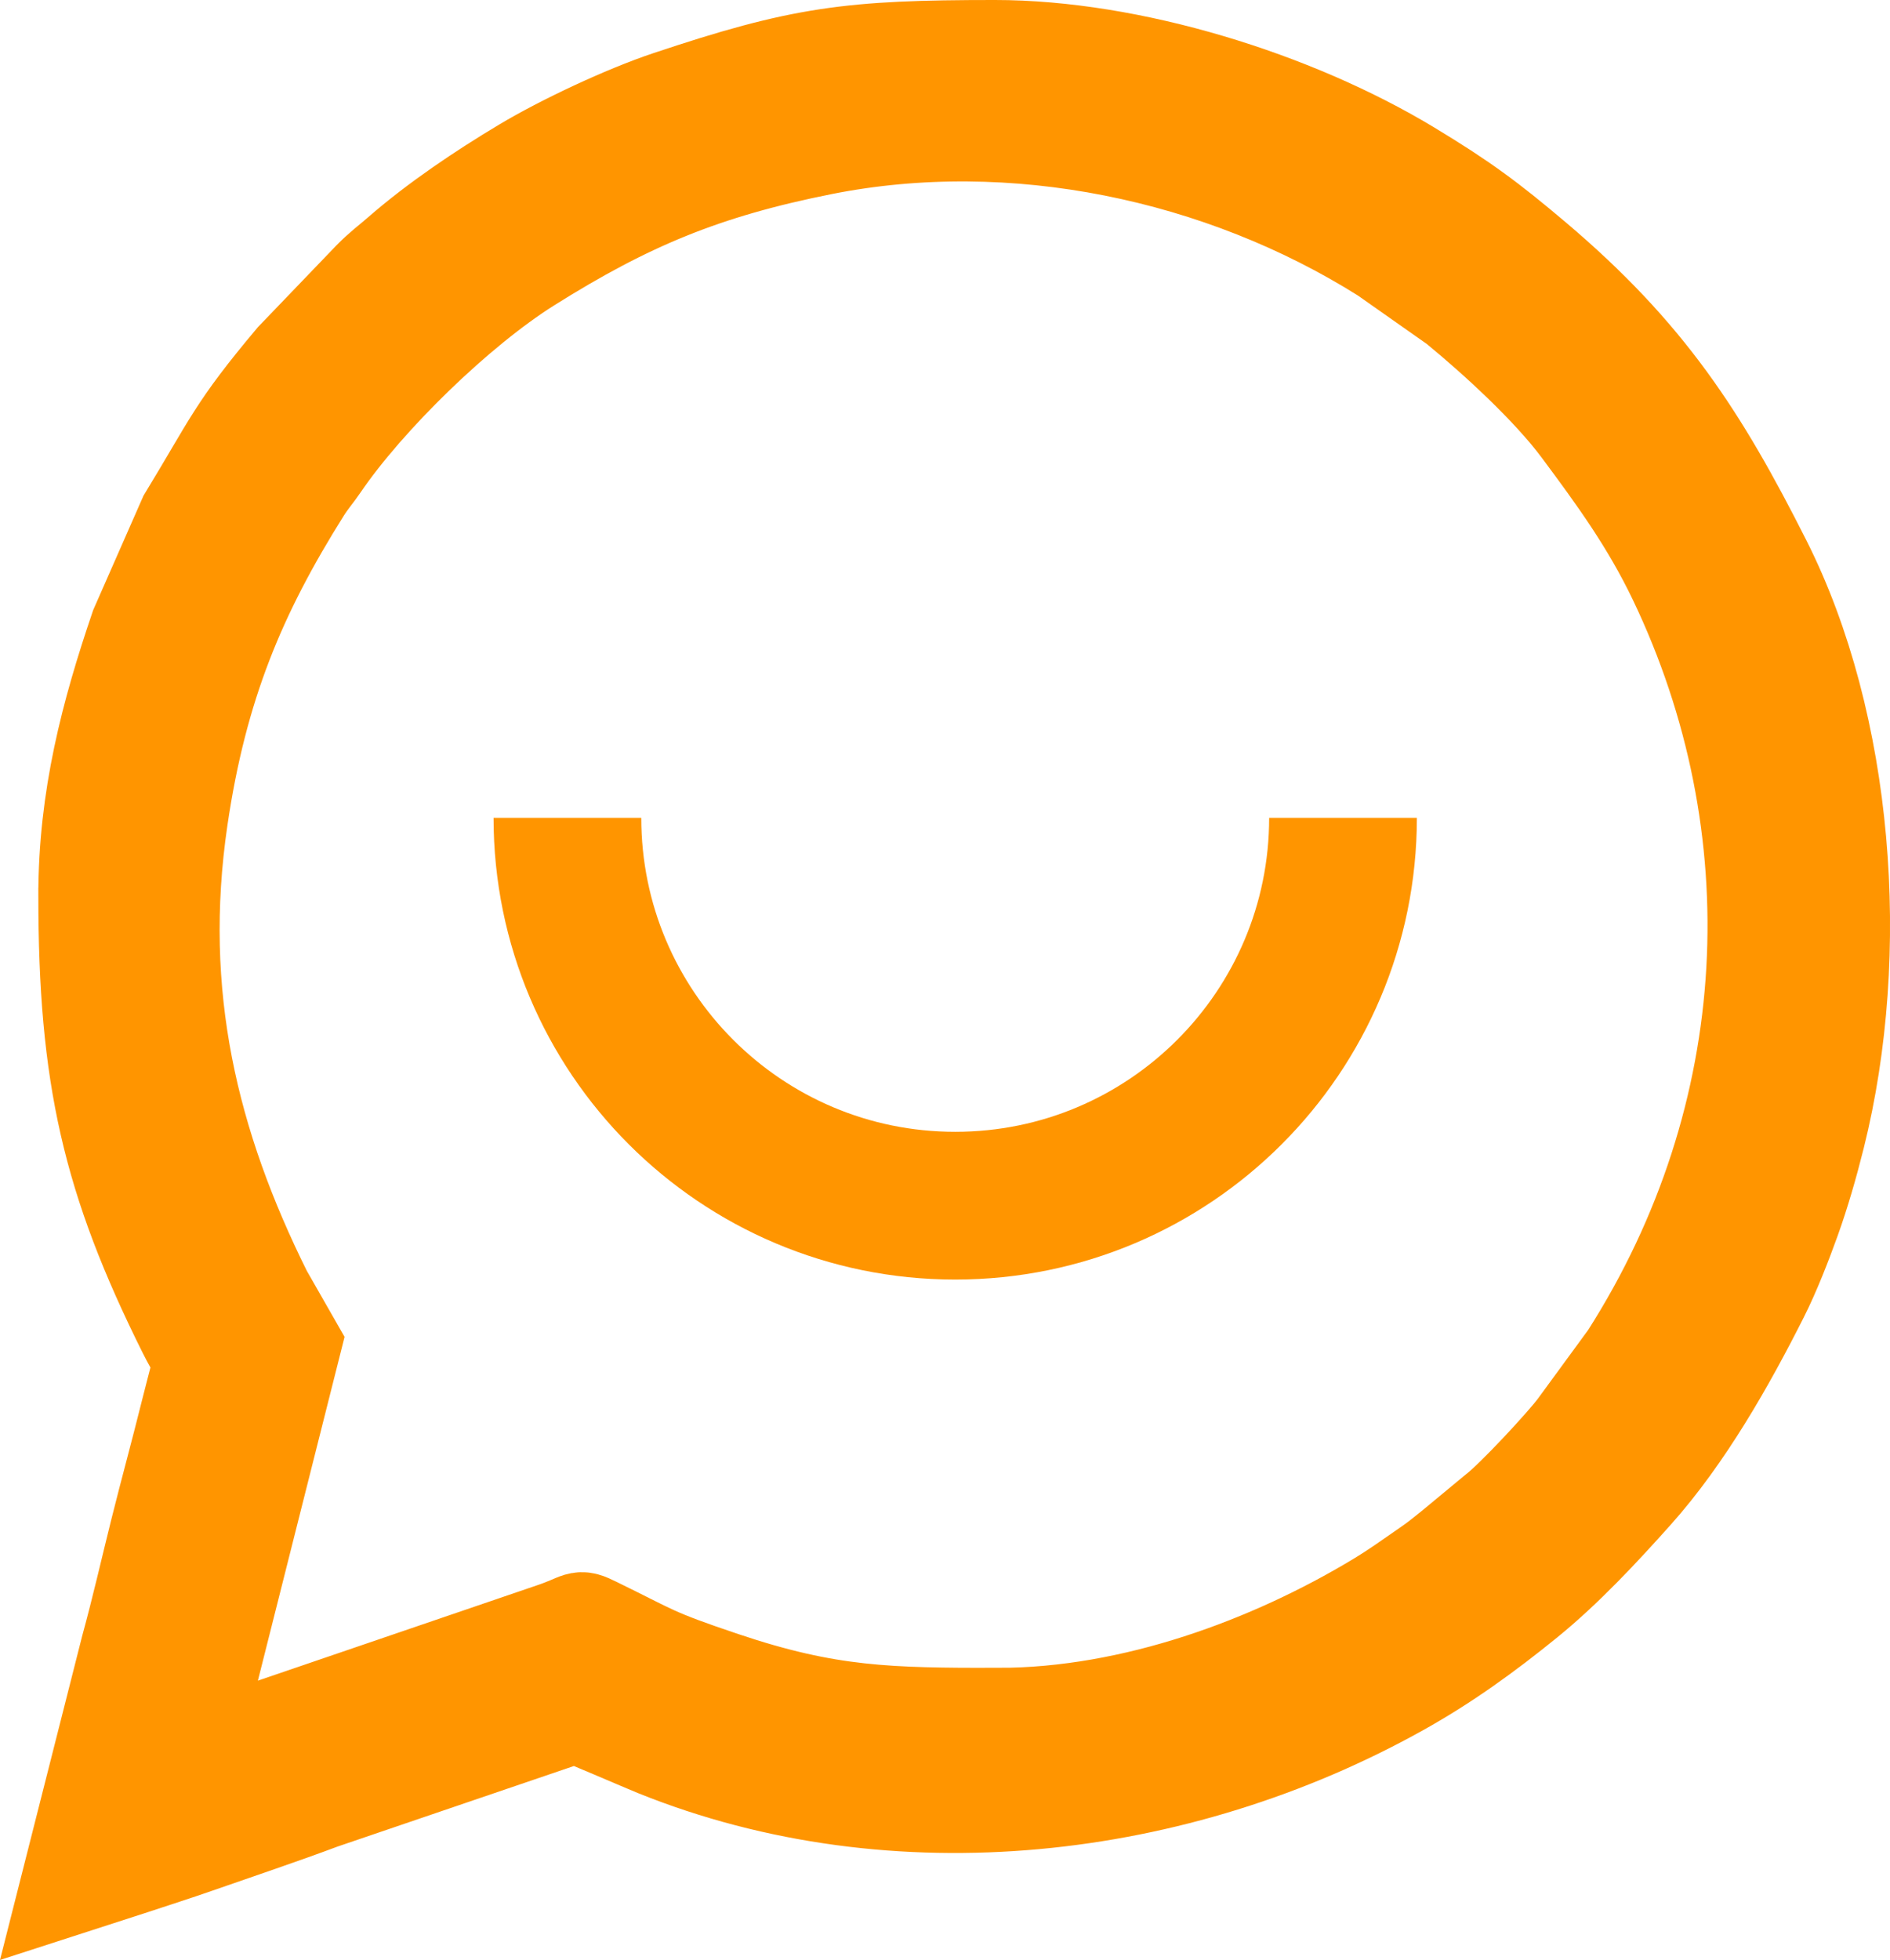 <?xml version="1.0" encoding="UTF-8"?>
<!DOCTYPE svg PUBLIC "-//W3C//DTD SVG 1.1//EN" "http://www.w3.org/Graphics/SVG/1.1/DTD/svg11.dtd">
<!-- Creator: CorelDRAW -->
<svg xmlns="http://www.w3.org/2000/svg" xml:space="preserve" width="19.193mm" height="19.899mm" version="1.1" style="shape-rendering:geometricPrecision; text-rendering:geometricPrecision; image-rendering:optimizeQuality; fill-rule:evenodd; clip-rule:evenodd"
viewBox="0 0 423929 439525"
 xmlns:xlink="http://www.w3.org/1999/xlink"
 xmlns:xodm="http://www.corel.com/coreldraw/odm/2003">
 <defs>
  <style type="text/css">
   <![CDATA[
    .str0 {stroke:#FF9500;stroke-width:22088;stroke-miterlimit:22.926}
    .str1 {stroke:#FF9500;stroke-width:33132;stroke-miterlimit:22.926}
    .fil1 {fill:none}
    .fil0 {fill:#FF9500}
   ]]>
  </style>
 </defs>
 <g id="Слой_x0020_1">
  <path class="fil0 str0" d="M223944 385064c-24562,0 -38124,-168 -61835,-8144 -16106,-5416 -15433,-5811 -28787,-12321 -3843,-1871 -2436,-921 -9615,1467l-81546 27846 23327 -92499 -6436 -11260c-16531,-33247 -24802,-66984 -18973,-106649 4391,-29869 13189,-50654 27656,-73692 1442,-2297 2498,-3377 4029,-5624 10328,-15159 30773,-35082 46645,-45050 22223,-13955 39480,-21176 66040,-26457 42859,-8521 89555,1283 126208,24365l16058 11289c8990,7364 21043,18419 27888,27614 8150,10949 15503,21034 21639,33858 26536,55460 23808,120383 -10887,174668l-11556 15791c-2821,3795 -14127,15952 -18052,18949l-10116 8382c-2291,1794 -2977,2443 -5487,4166 -4130,2832 -6717,4775 -11090,7408 -23702,14269 -54705,25891 -85109,25891zm-204303 -184195c0,40452 5266,63514 22249,97597 4161,8347 4272,3779 594,18552 -2257,9071 -4528,17310 -6757,26220 -2193,8769 -4164,17498 -6600,26377l-13509 53252 13977 -4521c5195,-1732 9314,-3011 14485,-4820 9363,-3273 19099,-6527 27957,-9847l56993 -19420c442,0 15782,6629 18154,7585 53930,21757 116862,14271 166597,-13465 10342,-5767 19378,-12312 28520,-19740 8641,-7022 16824,-15810 24197,-24062 11316,-12661 20657,-29114 28239,-44154 2573,-5102 5109,-11612 7068,-17061 2061,-5736 3938,-12228 5529,-18602 10289,-41251 6313,-92307 -12064,-128699 -14054,-27837 -26053,-46497 -51239,-67803 -10191,-8619 -16062,-12981 -28040,-20219 -25944,-15674 -62449,-26996 -92853,-26996 -32513,0 -43294,1403 -73102,11355 -9747,3254 -23762,9840 -32427,15029 -9507,5692 -19528,12422 -27813,19643 -2584,2253 -3892,3106 -6414,5650l-17339 18052c-13250,15771 -13776,18633 -24036,35484l-10812 24579c-6536,19230 -11554,38132 -11554,60032z"/>
  <path class="fil1 str1" d="M301240 183393c0,48041 -38943,86984 -86984,86984 -48039,0 -86984,-38943 -86984,-86982"/>
 </g>
</svg>
